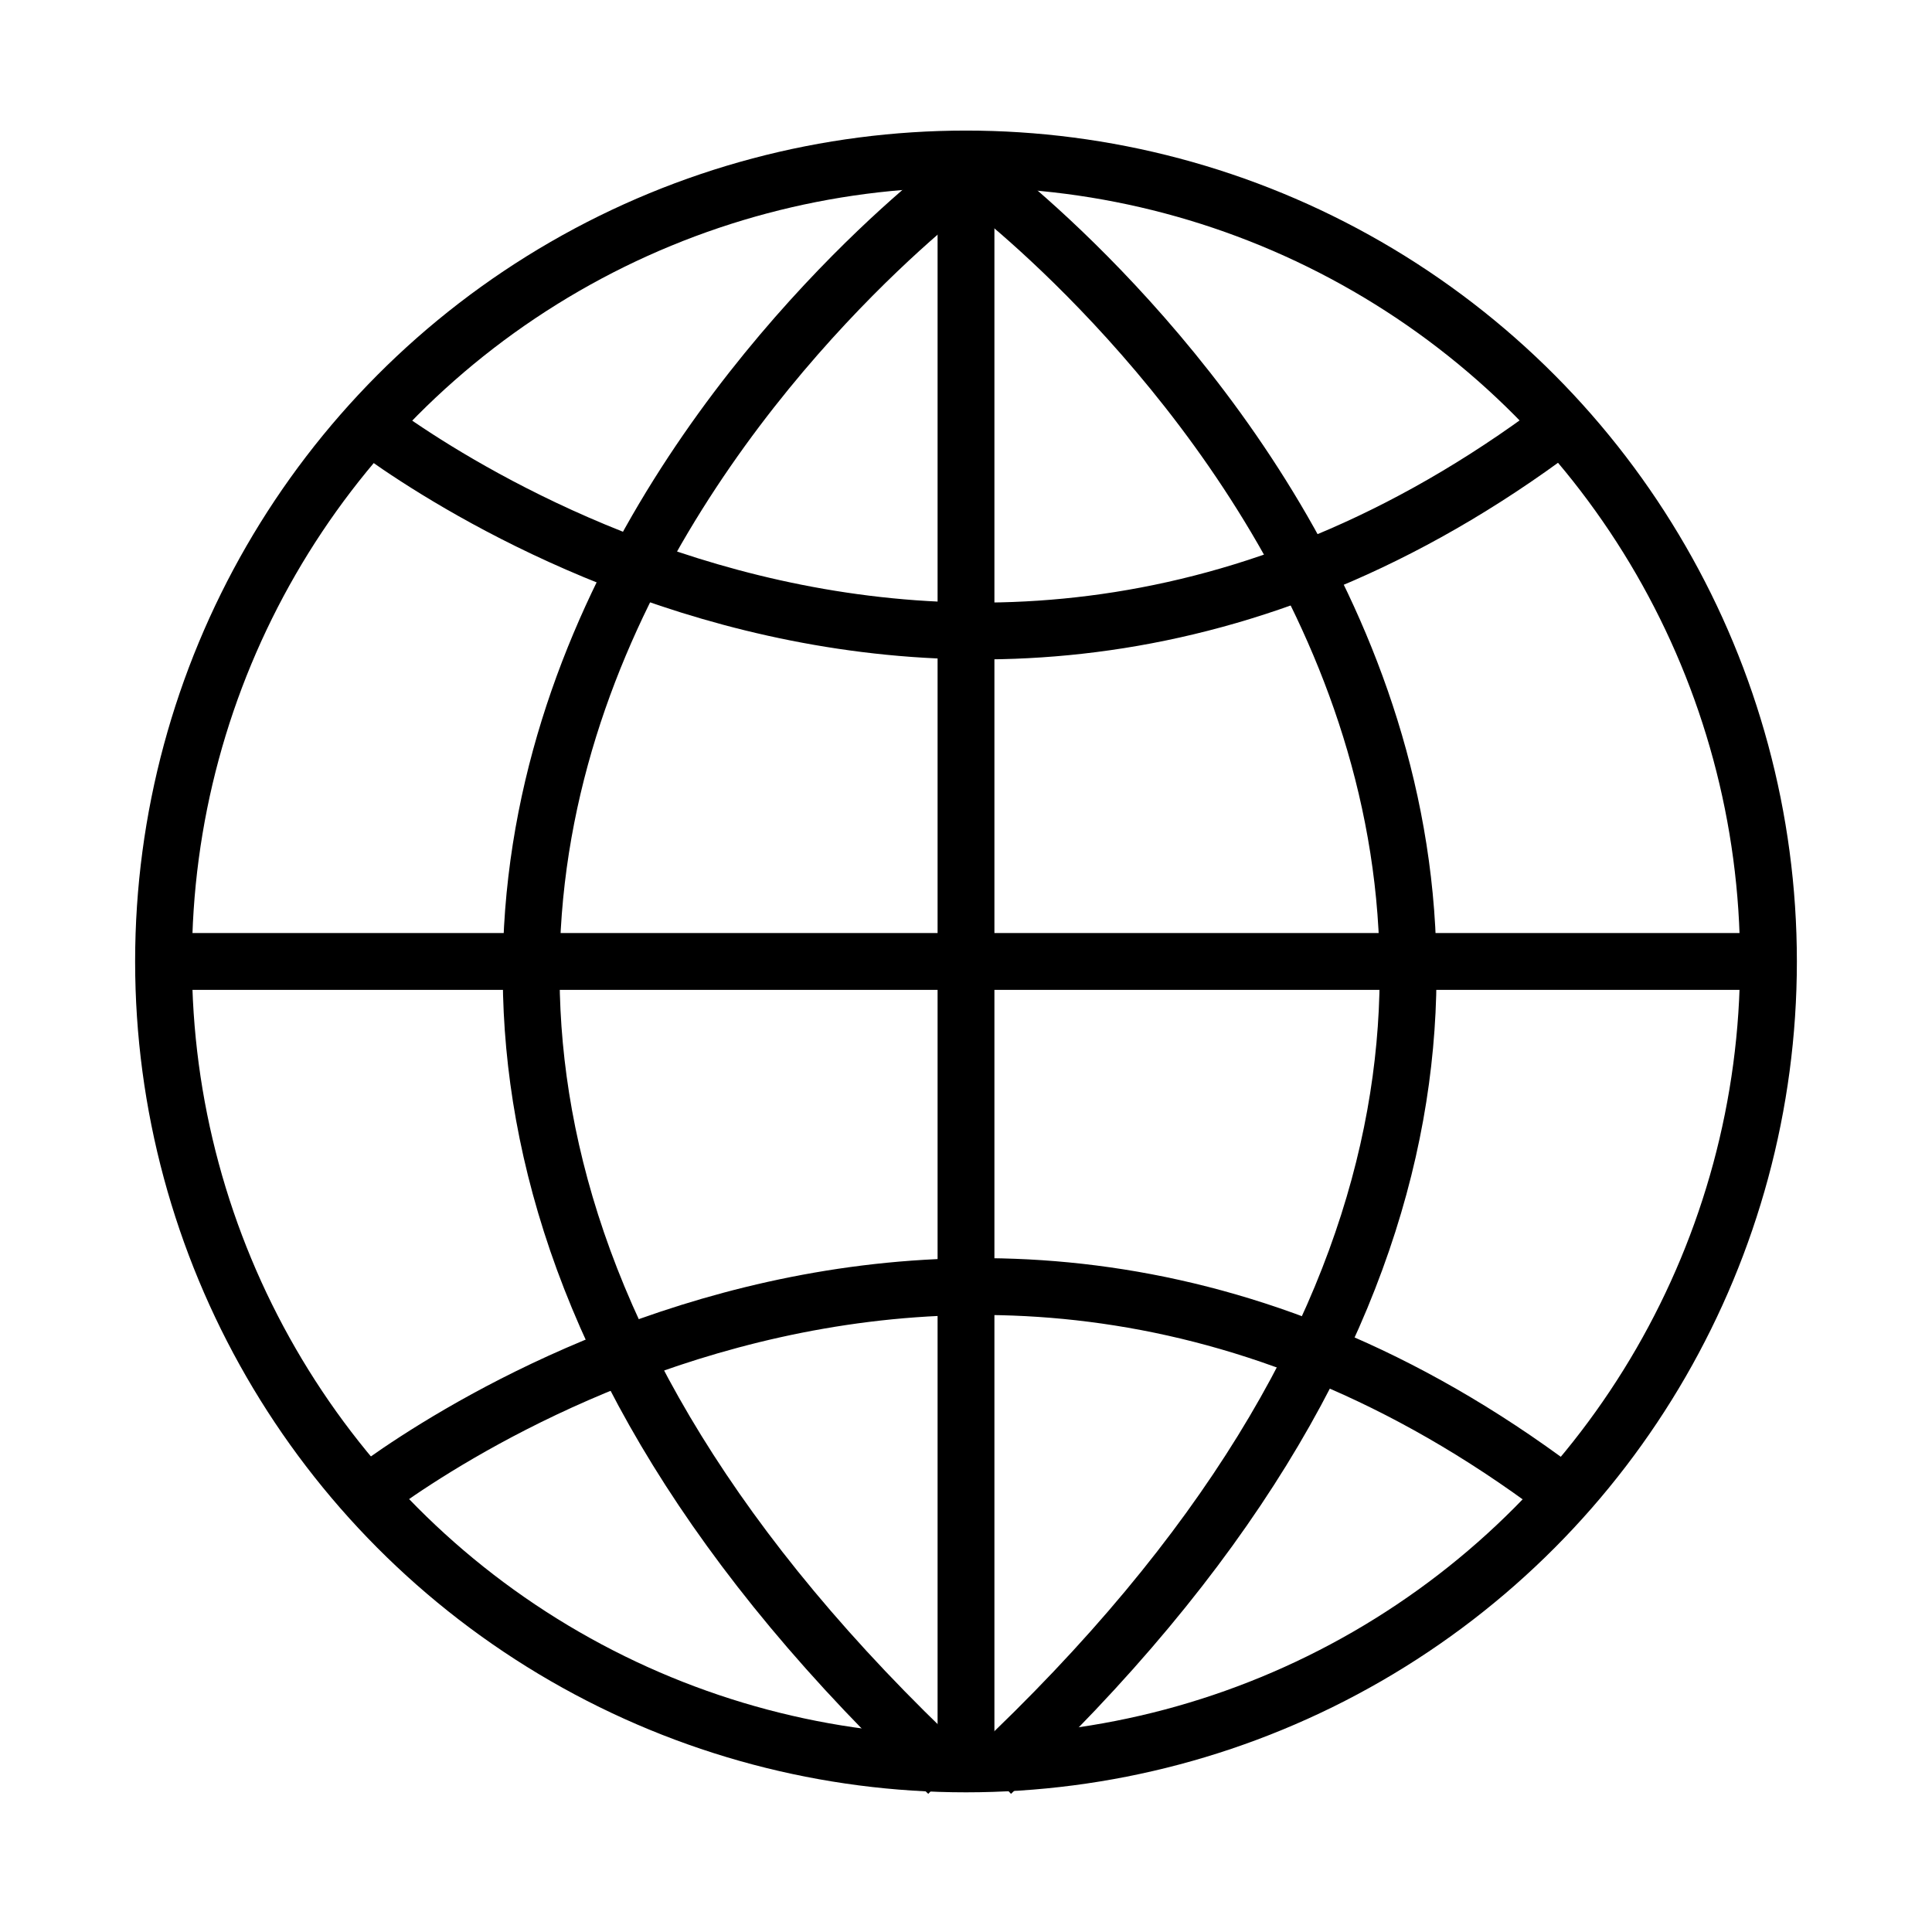 <svg id="Layer_1" data-name="Layer 1" xmlns="http://www.w3.org/2000/svg" viewBox="0 0 17 17"><title>earth_icon</title><circle cx="8.5" cy="8.46" r="7.061" style="fill:none;stroke:#000;stroke-miterlimit:10;stroke-width:0.5px"/><line x1="1.646" y1="8.46" x2="15.354" y2="8.46" style="fill:none;stroke:#000;stroke-miterlimit:10;stroke-width:0.5px"/><line x1="8.5" y1="1.606" x2="8.5" y2="15.313" style="fill:none;stroke:#000;stroke-miterlimit:10;stroke-width:0.5px"/><path d="M8.443,1.583S.032,7.813,8.339,15.602" style="fill:none;stroke:#000;stroke-miterlimit:10;stroke-width:0.5px"/><path d="M8.621,1.583s8.411,6.231.104,14.019" style="fill:none;stroke:#000;stroke-miterlimit:10;stroke-width:0.5px"/><path d="M3.147,3.66s5.192,4.258,10.696,0" style="fill:none;stroke:#000;stroke-miterlimit:10;stroke-width:0.5px"/><path d="M3.147,13.213s5.192-4.258,10.696,0" style="fill:none;stroke:#000;stroke-miterlimit:10;stroke-width:0.5px"/></svg>